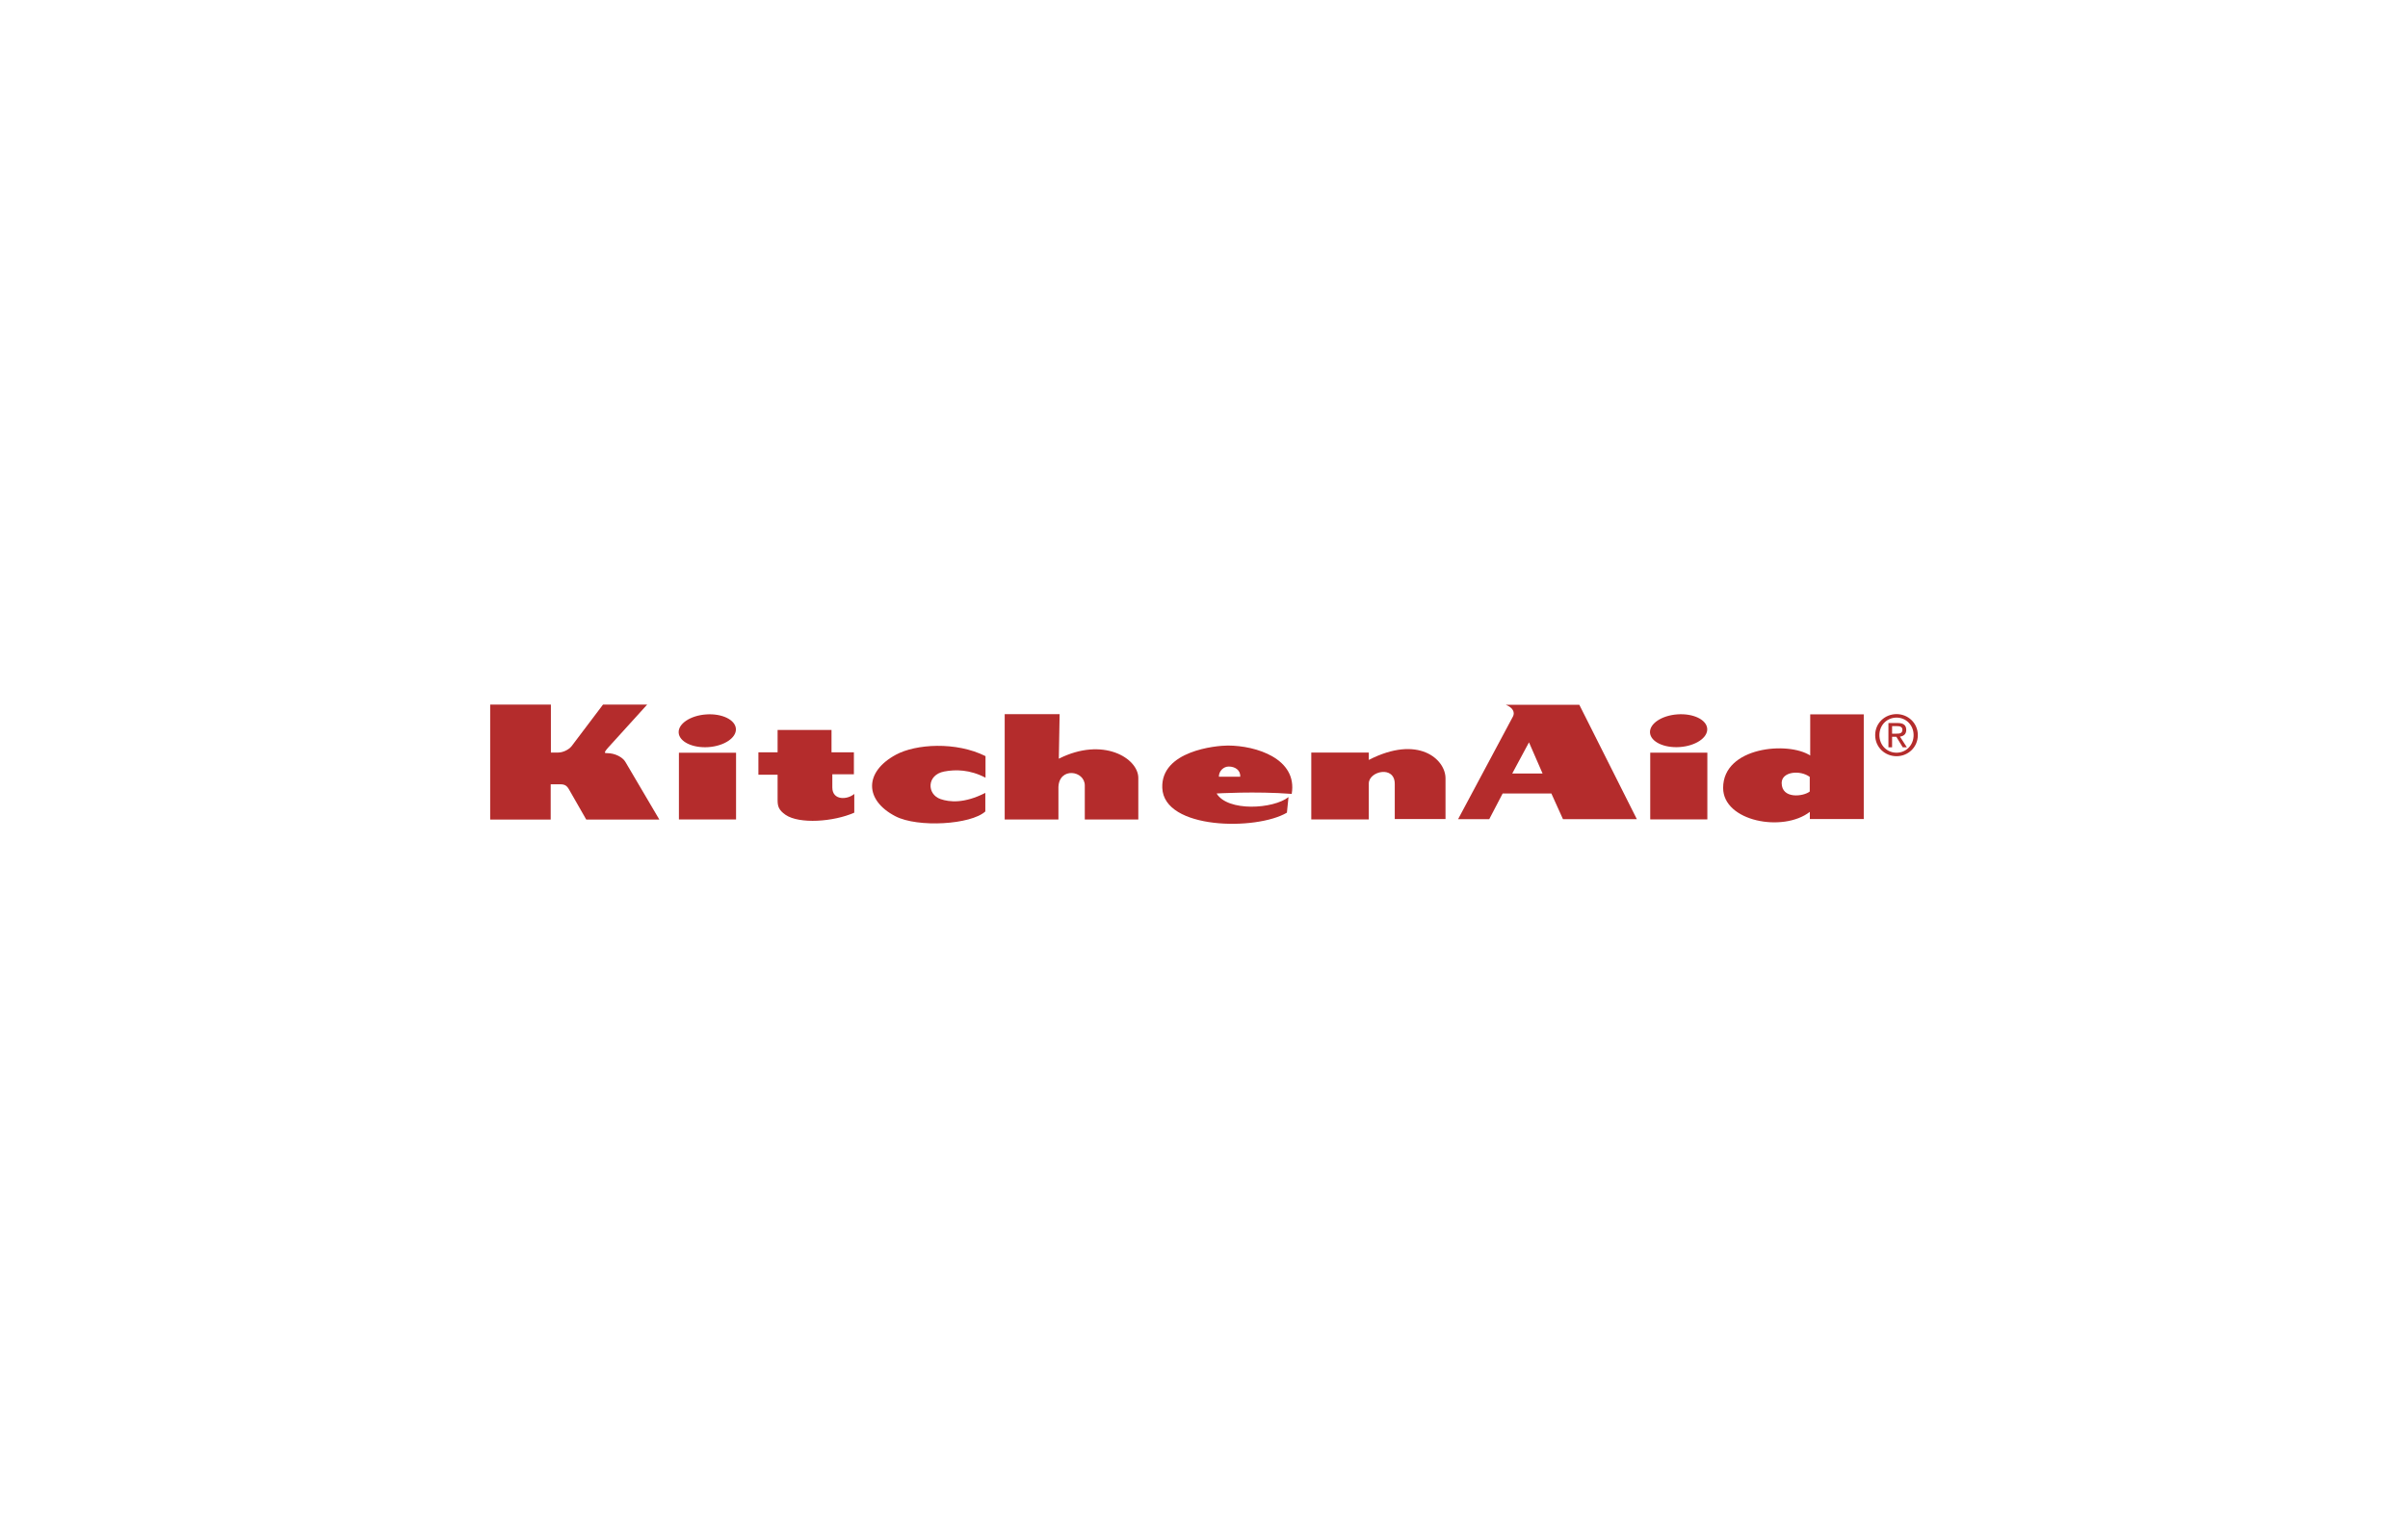 <svg xmlns="http://www.w3.org/2000/svg" width="268" height="170" viewBox="0 0 268 170" fill="none"><rect width="268" height="170" fill="white"></rect><path d="M67.692 83.177L72.028 78.398H67.114L63.601 83.045C63.269 83.445 62.624 83.734 62.134 83.734H61.312V78.398H54.555V91.194H61.29V87.268H62.358C62.847 87.268 63.091 87.402 63.358 87.891L65.248 91.194H73.384L69.605 84.779C69.293 84.246 68.448 83.801 67.56 83.801C67.338 83.801 67.114 83.824 67.692 83.177Z" fill="#B42C2C"></path><path d="M75.561 91.18H81.92V83.756H75.561V91.18Z" fill="#B42C2C"></path><path d="M78.845 83.131C80.604 83.007 81.972 82.092 81.902 81.087C81.83 80.084 80.348 79.368 78.59 79.493C76.831 79.617 75.463 80.532 75.534 81.534C75.605 82.539 77.088 83.253 78.845 83.131Z" fill="#B42C2C"></path><path d="M84.408 83.711H86.543V81.221H92.544V83.711H95.035V86.156H92.634V87.623C92.634 89.09 94.323 89 95.078 88.336V90.424C92.767 91.446 88.966 91.714 87.432 90.668C86.632 90.114 86.543 89.668 86.543 89V86.2H84.408" fill="#B42C2C"></path><path d="M109.684 84.134C106.394 82.489 101.914 82.778 99.704 83.979C96.157 85.902 96.212 89.04 99.658 90.825C102.148 92.115 108.06 91.758 109.662 90.291V88.225C107.306 89.425 105.667 89.251 104.683 88.914C103.149 88.39 103.112 86.226 105.082 85.846C106.348 85.602 107.951 85.624 109.684 86.535" fill="#B42C2C"></path><path d="M111.818 79.467V91.181H117.798V87.579C117.886 85.311 120.733 85.733 120.733 87.402V91.181H126.689V86.558C126.689 84.378 122.778 81.933 117.843 84.421L117.931 79.467" fill="#B42C2C"></path><path d="M145.939 83.734V91.18H152.342V87.179C152.342 85.8 155.231 85.135 155.231 87.224V91.136H160.879V86.602C160.879 84.475 157.841 81.729 152.342 84.557V83.734" fill="#B42C2C"></path><path d="M183.664 91.173H190.021V83.749H183.664V91.173Z" fill="#B42C2C"></path><path d="M186.951 83.123C188.708 83 190.075 82.086 190.006 81.079C189.936 80.076 188.452 79.362 186.693 79.486C184.936 79.609 183.568 80.524 183.639 81.527C183.708 82.533 185.191 83.247 186.951 83.123Z" fill="#B42C2C"></path><path fill-rule="evenodd" clip-rule="evenodd" d="M210.582 81.633V80.796H211.141C211.425 80.796 211.729 80.859 211.729 81.192C211.729 81.607 211.419 81.633 211.073 81.633H210.582ZM211.079 84.143C212.355 84.143 213.446 83.151 213.446 81.795C213.446 80.45 212.355 79.457 211.079 79.457C209.788 79.457 208.699 80.45 208.699 81.795C208.699 83.151 209.788 84.143 211.079 84.143ZM209.169 81.795C209.169 80.685 210.007 79.847 211.079 79.847C212.139 79.847 212.976 80.685 212.976 81.795C212.976 82.922 212.139 83.753 211.079 83.753C210.007 83.753 209.169 82.922 209.169 81.795ZM210.582 81.98H211.053L211.768 83.151H212.226L211.456 81.962C211.853 81.912 212.157 81.7 212.157 81.218C212.157 80.685 211.842 80.45 211.202 80.45H210.174V83.151H210.582" fill="#B42C2C"></path><path fill-rule="evenodd" clip-rule="evenodd" d="M135.655 86.427H138.035C138.074 85.67 137.432 85.292 136.751 85.292C136.182 85.292 135.655 85.782 135.655 86.427ZM143.762 88.336C139.717 88.024 135.403 88.29 135.403 88.29C136.648 90.335 141.718 90.025 143.405 88.691L143.228 90.424C139.849 92.426 129.535 92.337 129.357 87.668C129.199 83.547 135.315 82.956 136.648 82.956C139.804 82.956 144.428 84.423 143.762 88.336Z" fill="#B42C2C"></path><path fill-rule="evenodd" clip-rule="evenodd" d="M168.304 86.068L170.17 82.6L171.682 86.068H168.304ZM162.279 91.148H165.747L167.237 88.292H172.661L173.952 91.148H182.174L175.773 78.422H167.591C168.393 78.734 168.614 79.266 168.393 79.71" fill="#B42C2C"></path><path fill-rule="evenodd" clip-rule="evenodd" d="M201.417 86.444C200.347 85.65 198.292 85.849 198.292 87.119C198.292 88.945 200.733 88.626 201.417 88.071V86.444ZM207.428 79.487V91.136H201.427V90.335C198.449 92.647 191.777 91.402 191.777 87.668C191.777 83.087 199.024 82.466 201.469 84.067V79.487" fill="#B42C2C"></path></svg>